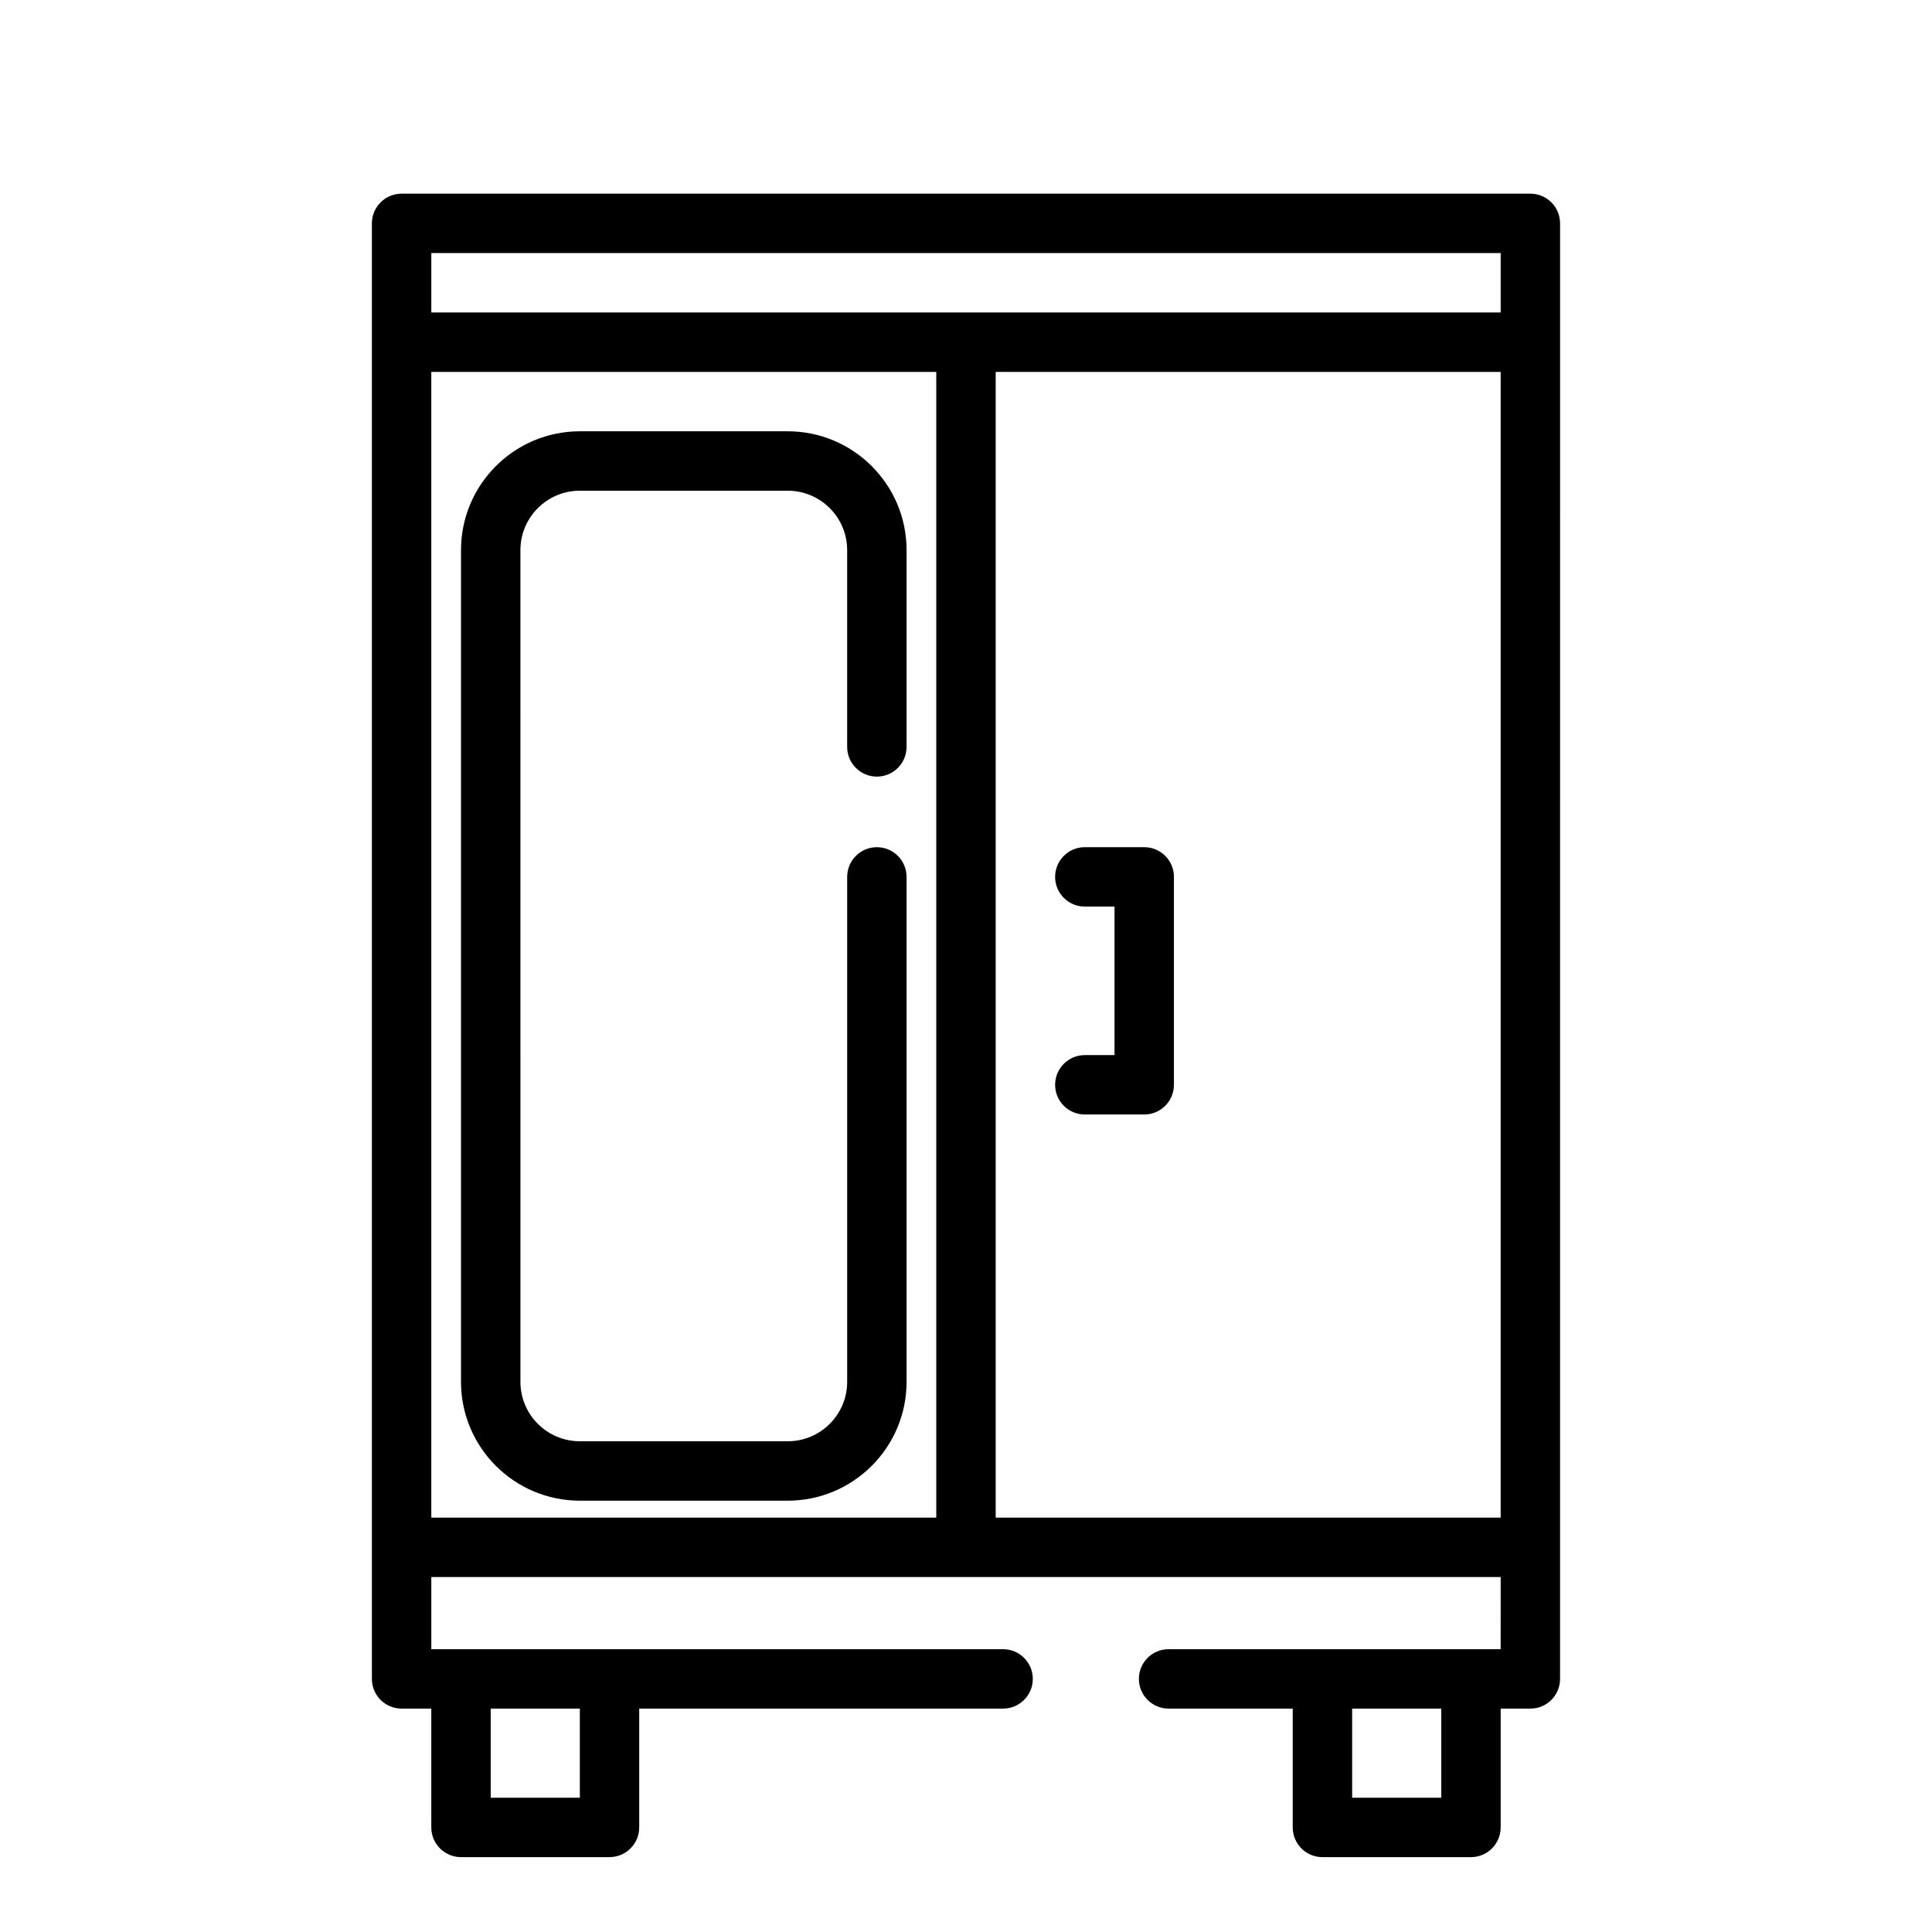 <?xml version="1.0" encoding="UTF-8"?>
<!-- The Best Svg Icon site in the world: iconSvg.co, Visit us! https://iconsvg.co -->
<svg fill="#000000" width="800px" height="800px" version="1.1" viewBox="144 144 512 512" xmlns="http://www.w3.org/2000/svg">
 <g>
  <path d="m447.23 368.51h-15.742c-4.352 0-7.871 3.527-7.871 7.871s3.519 7.871 7.871 7.871h7.871v39.359h-7.871c-4.352 0-7.871 3.527-7.871 7.871s3.519 7.871 7.871 7.871h15.742c4.352 0 7.871-3.527 7.871-7.871v-55.105c0-4.344-3.519-7.867-7.871-7.867z"/>
  <path d="m494.46 636.16h39.359c4.352 0 7.871-3.527 7.871-7.871v-31.488h7.871c4.352 0 7.871-3.527 7.871-7.871l0.004-385.73c0-4.344-3.519-7.871-7.871-7.871l-299.14-0.004c-4.344 0-7.871 3.527-7.871 7.871v385.73c0 4.344 3.527 7.871 7.871 7.871h7.871v31.488c0 4.344 3.527 7.871 7.871 7.871h39.359c4.344 0 7.871-3.527 7.871-7.871v-31.488h96.434c4.352 0 7.871-3.527 7.871-7.871s-3.519-7.871-7.871-7.871h-151.53v-19.121h283.39l-0.004 19.121h-88c-4.352 0-7.871 3.527-7.871 7.871s3.519 7.871 7.871 7.871l32.895 0.004v31.488c0 4.344 3.519 7.871 7.871 7.871zm47.234-425.09v15.742h-283.39v-15.742zm-244.03 385.73v23.617h-23.617v-23.617zm-39.363-354.24h133.82v303.63h-133.82zm149.57 303.63v-303.63h133.82v303.63zm118.08 50.609v23.617h-23.617v-23.617z"/>
  <path d="m376.38 349.81c4.344 0 7.871-3.527 7.871-7.871v-52.152c0-17.367-14.121-31.488-31.488-31.488h-55.105c-17.367 0-31.488 14.121-31.488 31.488v220.42c0 17.367 14.121 31.488 31.488 31.488h55.105c17.367 0 31.488-14.121 31.488-31.488v-133.82c0-4.344-3.527-7.871-7.871-7.871s-7.871 3.527-7.871 7.871v133.82c0 8.684-7.062 15.742-15.742 15.742h-55.105c-8.684 0-15.742-7.062-15.742-15.742l-0.004-220.42c0-8.684 7.062-15.742 15.742-15.742h55.105c8.684 0 15.742 7.062 15.742 15.742v52.152c0.004 4.348 3.527 7.871 7.875 7.871z"/>
 </g>
</svg>